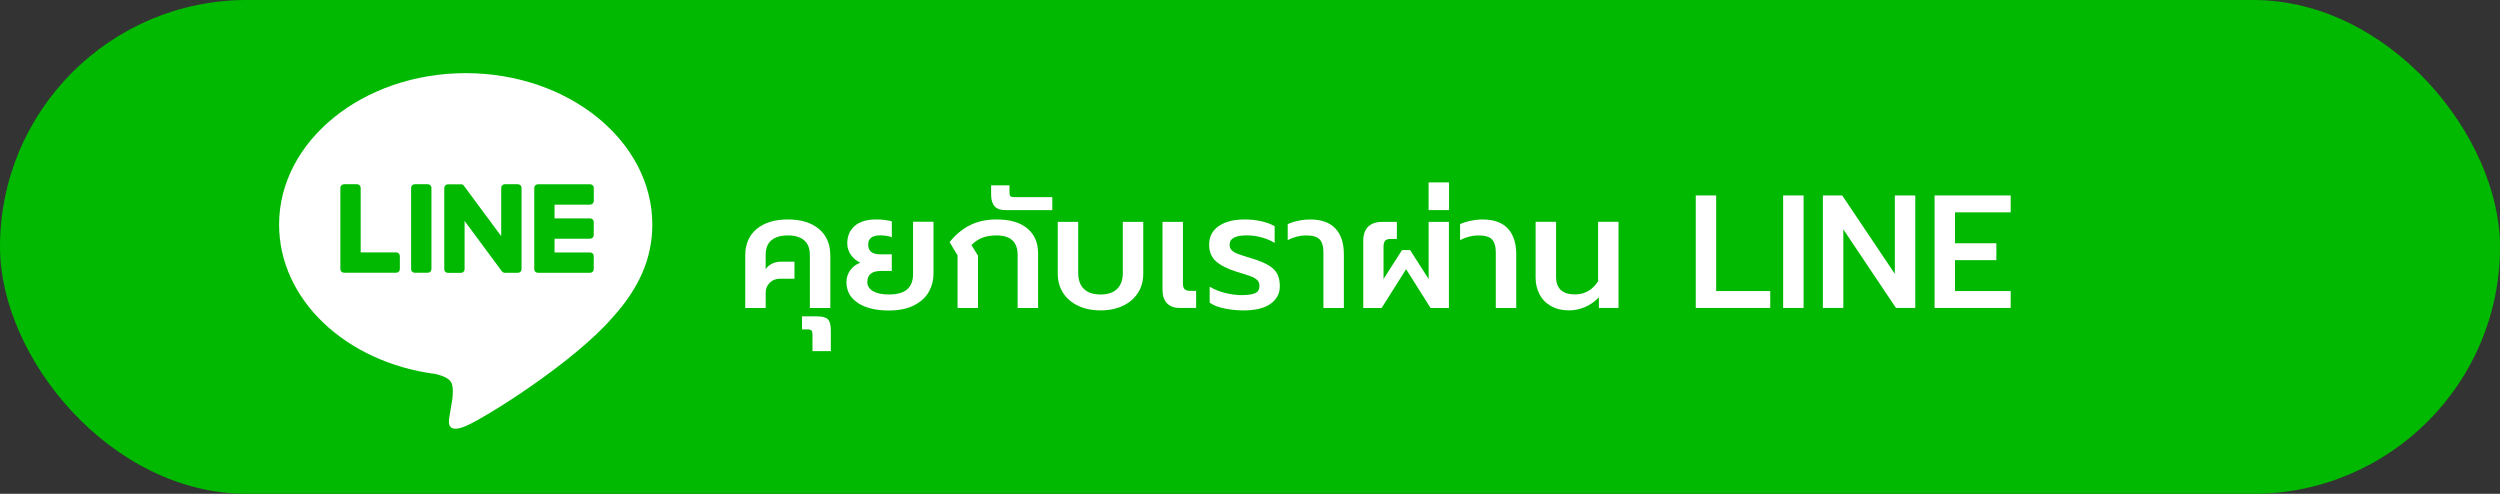 <svg xmlns="http://www.w3.org/2000/svg" id="Layer_2" data-name="Layer 2" viewBox="0 0 648 128"><rect x="0" y="0" width="648" height="128" fill="#333333" stroke="none"/><defs><style>      .cls-1 {        fill: #fff;      }      .cls-2 {        fill: #00b900;      }    </style></defs><g id="Layer_1-2" data-name="Layer 1"><g><rect class="cls-2" y="0" width="648" height="128" rx="64" ry="64"></rect><g><path class="cls-1" d="m193.16,66.31c0-3,.99-5.33,2.98-6.97s4.68-2.46,8.07-2.46,6.08.82,8.05,2.46,2.96,3.96,2.96,6.97v13.52h-5.3v-13.72c0-1.7-.49-2.97-1.48-3.82-.99-.85-2.4-1.27-4.23-1.27s-3.25.42-4.25,1.25-1.5,2.11-1.5,3.84v3.67c.36-.58.9-1.06,1.61-1.42s1.54-.54,2.48-.54h3.38v4.42h-3.75c-1.08,0-1.98.35-2.67,1.06-.7.71-1.04,1.56-1.04,2.57v3.96h-5.3v-13.52Z"></path><path class="cls-1" d="m210.59,86.71c0-.5-.08-.85-.25-1.04s-.5-.29-1-.29h-1.46v-3.38h3.88c1.39,0,2.34.26,2.84.77.5.51.75,1.45.75,2.82v5.42h-4.76v-4.3Z"></path><path class="cls-1" d="m222.4,78.53c-2-1.28-3-3.09-3-5.42,0-1.14.33-2.17,1-3.09.67-.92,1.53-1.56,2.59-1.92-1-.47-1.81-1.15-2.44-2.04-.62-.89-.94-1.89-.94-3,0-1.86.64-3.36,1.92-4.49,1.28-1.13,3.17-1.69,5.67-1.69.78,0,1.53.05,2.25.15.72.1,1.29.22,1.71.35v4.13c-.36-.17-.83-.29-1.4-.38-.57-.08-1.08-.13-1.52-.13-2.14,0-3.21.79-3.21,2.38,0,.86.26,1.5.79,1.92s1.38.63,2.54.63h2.79v4.3h-2.79c-2.36,0-3.55.96-3.55,2.88,0,1,.49,1.79,1.48,2.36.99.57,2.34.86,4.07.86,2.17,0,3.76-.44,4.78-1.33,1.01-.89,1.52-2.2,1.52-3.92v-13.6h5.3v13.52c0,1.58-.38,3.09-1.15,4.53s-2.02,2.61-3.75,3.55c-1.74.93-3.97,1.4-6.7,1.4-3.31,0-5.96-.64-7.97-1.92Z"></path><path class="cls-1" d="m248.22,66.22l-2.09-3.46c1.53-1.92,3.29-3.38,5.28-4.38s4.29-1.5,6.9-1.5c3.48,0,6.14.78,7.99,2.34,1.85,1.56,2.77,3.71,2.77,6.47v14.14h-5.3v-13.72c0-1.72-.46-3-1.38-3.84-.92-.83-2.28-1.25-4.09-1.25-1.36,0-2.57.2-3.61.58-1.04.39-2.01,1.03-2.9,1.92l1.71,2.75v13.56h-5.3v-13.6Z"></path><path class="cls-1" d="m257.8,53.46c-.6-.67-.9-1.67-.9-3v-2.42h4.76v1.92c0,.45.08.74.25.9.17.15.47.23.92.23h9.93v3.38h-12.1c-1.31,0-2.26-.33-2.86-1Z"></path><path class="cls-1" d="m279.41,79.24c-1.68-.81-2.98-1.93-3.88-3.36-.9-1.43-1.36-3.07-1.36-4.9v-13.47h5.3v13.27c0,1.75.49,3.12,1.46,4.09.97.97,2.42,1.46,4.34,1.46s3.32-.49,4.3-1.46,1.46-2.34,1.46-4.09v-13.27h5.3v13.47c0,1.83-.45,3.47-1.36,4.9-.9,1.43-2.19,2.55-3.86,3.36s-3.62,1.21-5.84,1.21-4.18-.4-5.86-1.21Z"></path><path class="cls-1" d="m302.47,78.59c-.77-.82-1.15-1.97-1.15-3.44v-17.65h5.3v15.98c0,.72.15,1.22.46,1.5.31.28.81.42,1.5.42h1.46v4.42h-4.25c-1.45,0-2.55-.41-3.32-1.23Z"></path><path class="cls-1" d="m317.37,79.95c-1.63-.33-2.9-.83-3.82-1.5v-4.13c1.22.72,2.58,1.27,4.07,1.63,1.49.36,2.86.54,4.11.54,1.67,0,2.87-.17,3.61-.5s1.11-.96,1.11-1.88c0-.64-.19-1.15-.58-1.52-.39-.38-.92-.69-1.58-.94-.67-.25-1.92-.65-3.75-1.21-2.39-.75-4.18-1.65-5.36-2.71-1.18-1.06-1.77-2.49-1.77-4.3,0-2.09.83-3.7,2.5-4.84,1.67-1.14,3.92-1.71,6.76-1.71,1.5,0,2.94.16,4.32.48,1.38.32,2.51.74,3.4,1.27v4.34c-.92-.58-2.02-1.06-3.32-1.42-1.29-.36-2.59-.54-3.9-.54-2.98,0-4.46.81-4.46,2.42,0,.58.18,1.06.54,1.42.36.36.85.66,1.46.9s1.54.55,2.79.94l1.38.42c1.78.56,3.16,1.15,4.15,1.79s1.68,1.38,2.09,2.21.61,1.86.61,3.09c0,1.86-.79,3.37-2.38,4.53s-3.96,1.73-7.13,1.73c-1.58,0-3.19-.17-4.82-.5Z"></path><path class="cls-1" d="m343.04,65.56c0-1.64-.33-2.81-.98-3.5-.65-.69-1.83-1.04-3.53-1.04-1.56,0-3.14.4-4.76,1.21v-4.13c.67-.33,1.55-.62,2.65-.86,1.1-.24,2.18-.35,3.23-.35,2.86,0,5.03.78,6.49,2.34s2.19,3.78,2.19,6.67v13.93h-5.3v-14.27Z"></path><path class="cls-1" d="m353.35,62.39c0-1.58.42-2.79,1.27-3.63.85-.83,2.06-1.25,3.65-1.25h3.8v4.42h-1.54c-.72,0-1.22.15-1.5.46-.28.31-.42.85-.42,1.63v8.3l4.8-7.51h2.09l4.8,7.51v-14.81h5.26v22.32h-4.76l-6.34-10.05-6.34,10.05h-4.76v-17.44Z"></path><path class="cls-1" d="m370.29,47.28h5.3v7.18h-5.3v-7.18Z"></path><path class="cls-1" d="m387.72,65.56c0-1.64-.33-2.81-.98-3.5-.65-.69-1.83-1.04-3.53-1.04-1.56,0-3.14.4-4.76,1.21v-4.13c.67-.33,1.55-.62,2.65-.86,1.1-.24,2.18-.35,3.23-.35,2.86,0,5.03.78,6.49,2.34s2.19,3.78,2.19,6.67v13.93h-5.3v-14.27Z"></path><path class="cls-1" d="m402.03,79.34c-1.31-.74-2.3-1.75-2.98-3.05-.68-1.29-1.02-2.73-1.02-4.32v-14.48h5.3v14.23c0,3.06,1.63,4.59,4.88,4.59,2.56,0,4.56-1.14,6.01-3.42v-15.39h5.3v22.32h-5.09v-2.75c-1.06,1.11-2.26,1.95-3.61,2.52-1.35.57-2.72.86-4.11.86-1.81,0-3.37-.37-4.67-1.11Z"></path><path class="cls-1" d="m439.53,50.66h5.3v24.78h14.02v4.38h-19.31v-29.16Z"></path><path class="cls-1" d="m462.19,50.66h5.3v29.16h-5.3v-29.16Z"></path><path class="cls-1" d="m472.49,50.66h5.01l13.64,20.32v-20.32h5.3v29.16h-5.01l-13.64-20.36v20.36h-5.3v-29.16Z"></path><path class="cls-1" d="m501.44,50.66h19.73v4.38h-14.43v8.01h10.72v4.38h-10.72v8.01h14.43v4.38h-19.73v-29.16Z"></path></g><g id="TYPE_A" data-name="TYPE A"><g><path class="cls-1" d="m169.08,58.21c0-21.64-21.7-39.25-48.37-39.25s-48.37,17.61-48.37,39.25c0,19.4,17.21,35.65,40.45,38.72,1.58.34,3.72,1.04,4.26,2.39.49,1.22.32,3.14.16,4.37,0,0-.57,3.41-.69,4.14-.21,1.22-.97,4.78,4.19,2.61,5.16-2.18,27.85-16.4,38-28.08h0c7.01-7.69,10.37-15.49,10.37-24.15"></path><g><path class="cls-2" d="m110.89,47.75h-3.39c-.52,0-.94.42-.94.94v21.07c0,.52.42.94.94.94h3.39c.52,0,.94-.42.94-.94v-21.07c0-.52-.42-.94-.94-.94"></path><path class="cls-2" d="m134.24,47.75h-3.39c-.52,0-.94.42-.94.94v12.52l-9.66-13.04s-.05-.06-.07-.1c0,0,0,0,0,0-.02-.02-.04-.04-.06-.06,0,0-.01-.01-.02-.02-.02-.01-.03-.03-.05-.04,0,0-.02-.01-.02-.02-.02-.01-.03-.02-.05-.03,0,0-.02-.01-.03-.02-.02,0-.03-.02-.05-.03,0,0-.02,0-.03-.01-.02,0-.04-.02-.05-.02-.01,0-.02,0-.03-.01-.02,0-.04-.01-.06-.02-.01,0-.02,0-.03,0-.02,0-.04,0-.05-.01-.01,0-.03,0-.04,0-.02,0-.03,0-.05,0-.02,0-.03,0-.05,0-.01,0-.02,0-.03,0h-3.39c-.52,0-.94.42-.94.94v21.07c0,.52.42.94.94.94h3.39c.52,0,.94-.42.94-.94v-12.52l9.67,13.06c.07.09.15.17.24.23,0,0,0,0,0,0,.02.01.04.02.06.04,0,0,.02,0,.03.01.01,0,.03.02.05.02.02,0,.03.01.05.02,0,0,.02,0,.03.01.02,0,.04.01.06.02,0,0,0,0,.01,0,.08.02.16.03.24.03h3.39c.52,0,.94-.42.94-.94v-21.07c0-.52-.42-.94-.94-.94"></path><path class="cls-2" d="m102.71,65.43h-9.22v-16.74c0-.52-.42-.94-.94-.94h-3.39c-.52,0-.94.42-.94.94v21.07h0c0,.25.1.48.26.65,0,0,0,0,.01.01,0,0,0,0,.01.01.17.16.4.26.65.26h13.55c.52,0,.94-.42.94-.94v-3.39c0-.52-.42-.94-.94-.94"></path><path class="cls-2" d="m152.97,53.03c.52,0,.94-.42.94-.94v-3.39c0-.52-.42-.94-.94-.94h-13.55c-.25,0-.48.1-.65.27,0,0,0,0-.01,0,0,0-.01.01-.02.02-.16.17-.26.4-.26.65h0v21.07h0c0,.25.1.48.26.65,0,0,0,0,.01.01,0,0,0,0,.01.01.17.16.4.26.65.26h13.55c.52,0,.94-.42.94-.94v-3.39c0-.52-.42-.94-.94-.94h-9.22v-3.56h9.22c.52,0,.94-.42.94-.94v-3.39c0-.52-.42-.94-.94-.94h-9.22v-3.56h9.22Z"></path></g></g></g></g></g></svg>